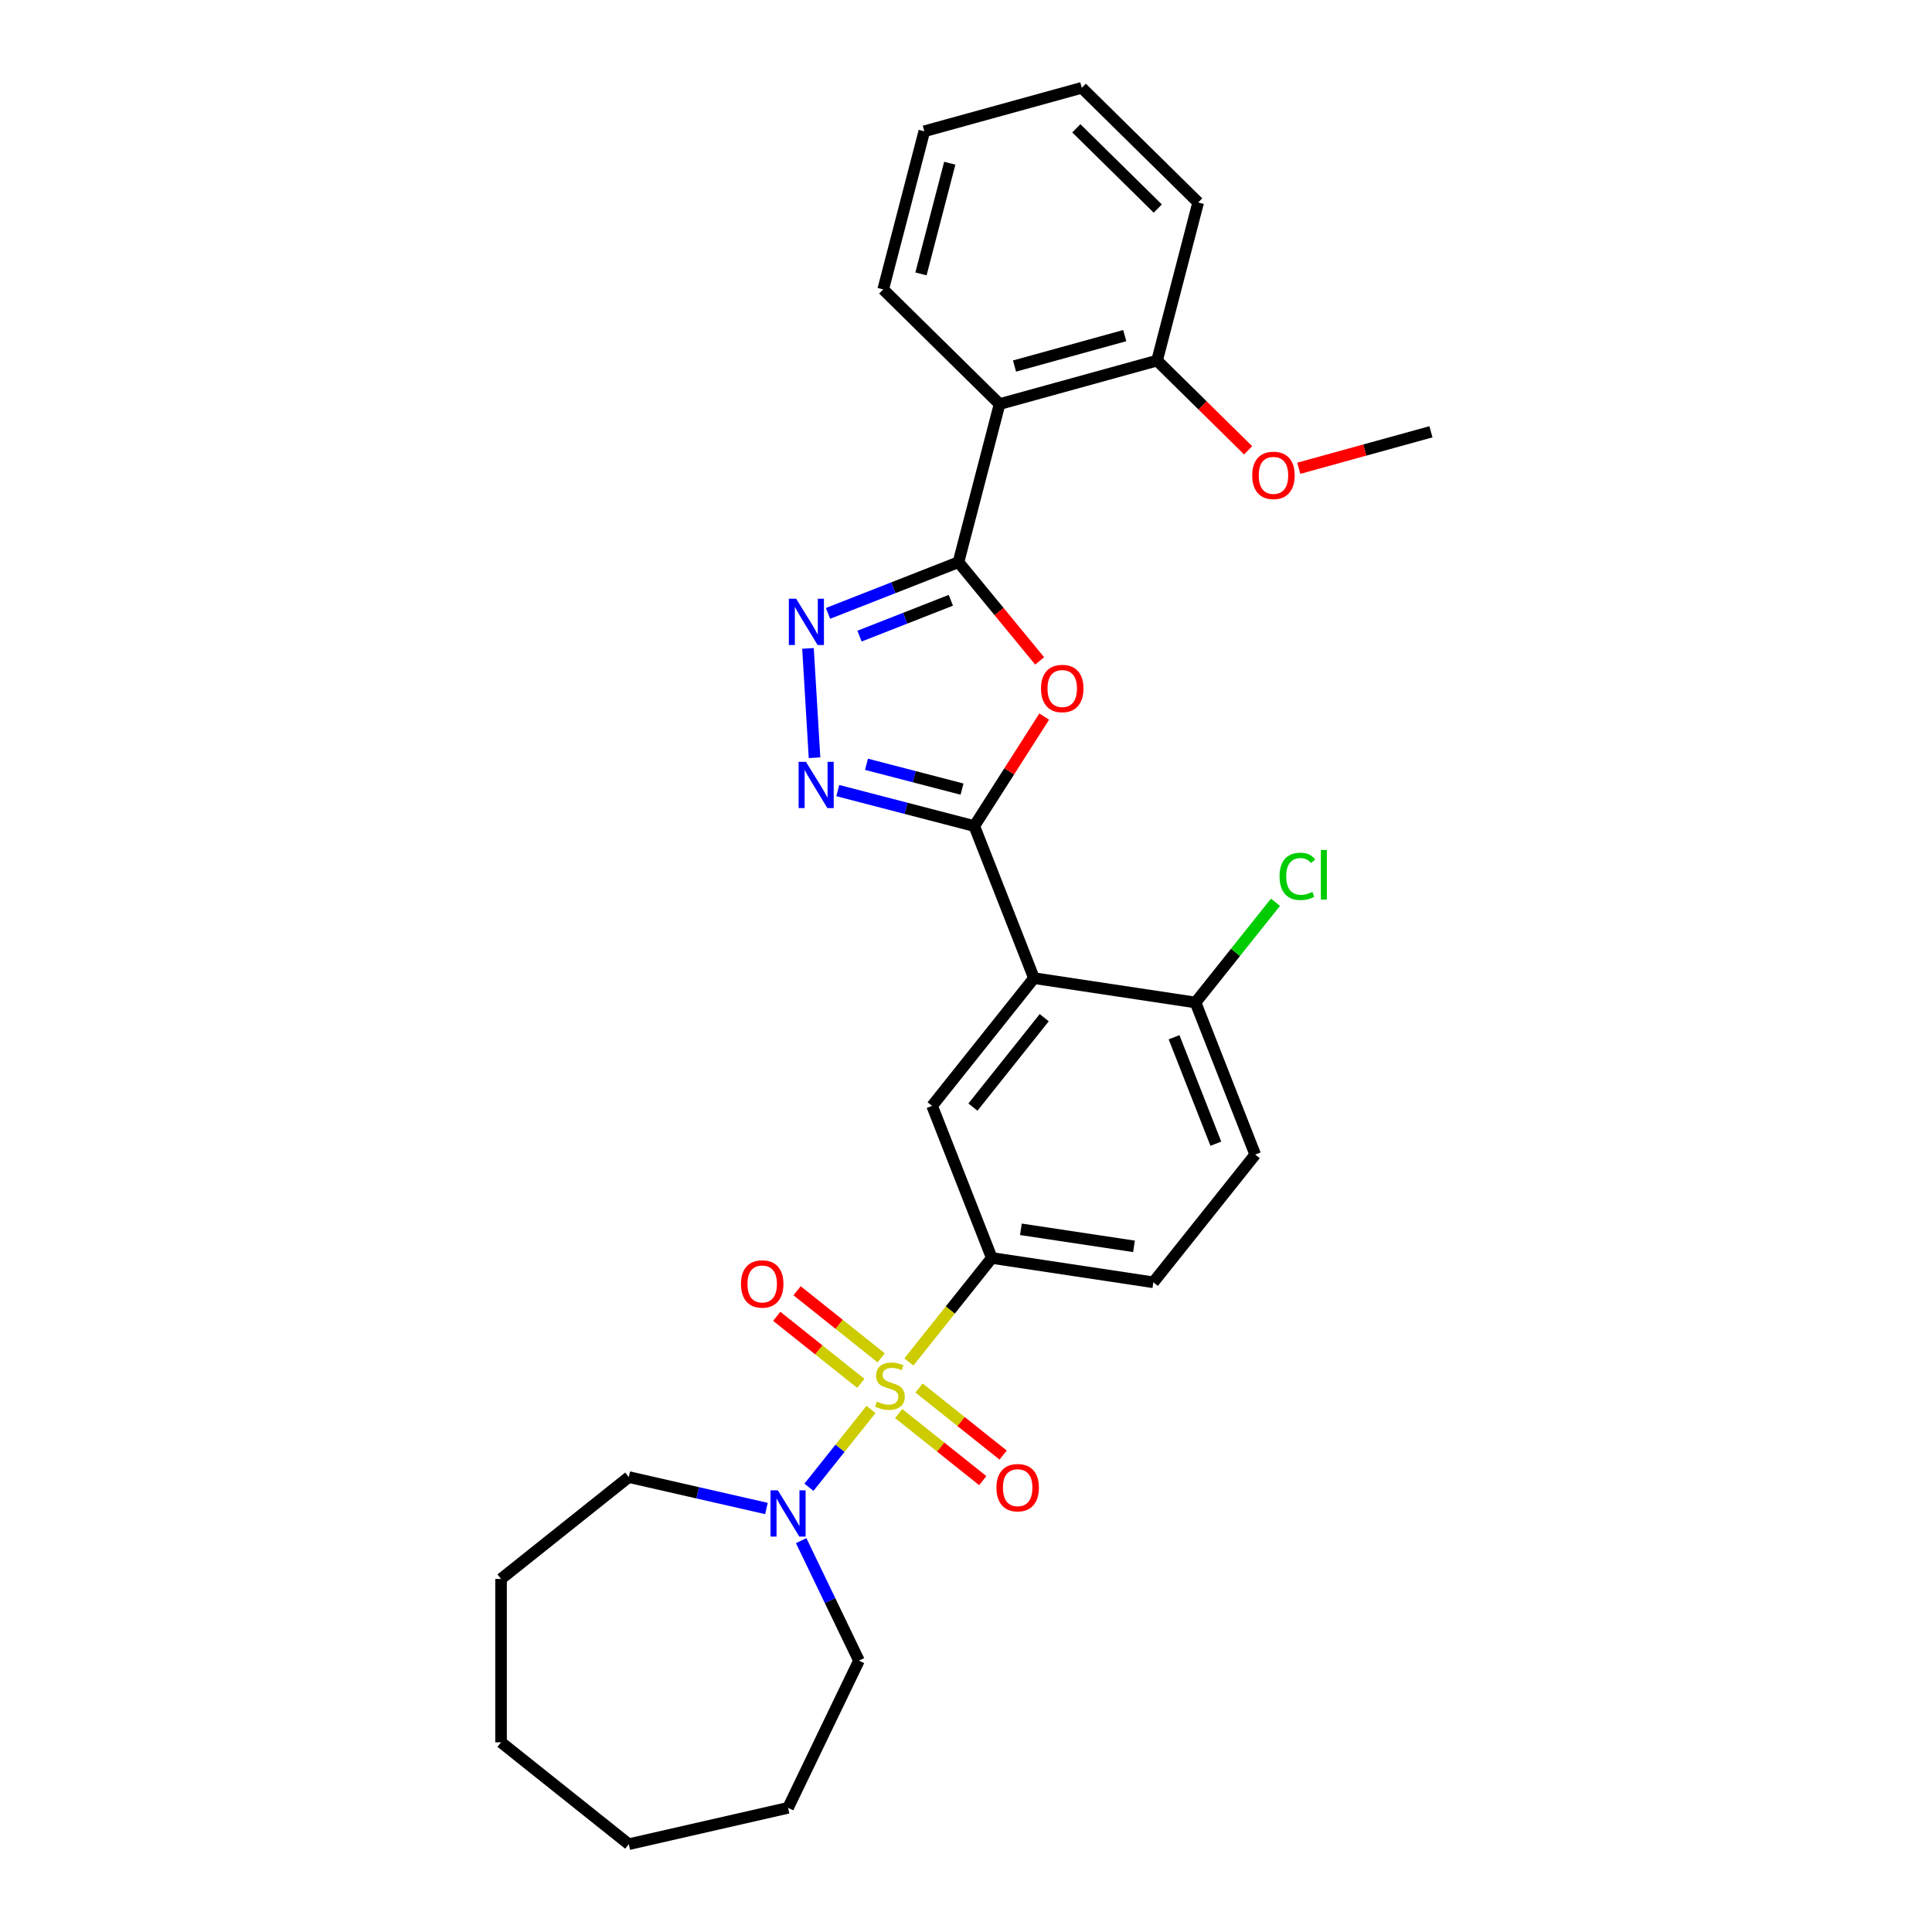 <?xml version='1.0' encoding='iso-8859-1'?>
<svg version='1.1' baseProfile='full'
              xmlns='http://www.w3.org/2000/svg'
                      xmlns:rdkit='http://www.rdkit.org/xml'
                      xmlns:xlink='http://www.w3.org/1999/xlink'
                  xml:space='preserve'
width='1000px' height='1000px' viewBox='0 0 1000 1000'>
<!-- END OF HEADER -->
<rect style='opacity:1.0;fill:#FFFFFF;stroke:none' width='1000' height='1000' x='0' y='0'> </rect>
<path class='bond-6' d='M 470.421,704.955 L 491.887,678.038' style='fill:none;fill-rule:evenodd;stroke:#CCCC00;stroke-width:6px;stroke-linecap:butt;stroke-linejoin:miter;stroke-opacity:1' />
<path class='bond-6' d='M 491.887,678.038 L 513.353,651.12' style='fill:none;fill-rule:evenodd;stroke:#000000;stroke-width:6px;stroke-linecap:butt;stroke-linejoin:miter;stroke-opacity:1' />
<path class='bond-8' d='M 450.836,729.514 L 434.771,749.658' style='fill:none;fill-rule:evenodd;stroke:#CCCC00;stroke-width:6px;stroke-linecap:butt;stroke-linejoin:miter;stroke-opacity:1' />
<path class='bond-8' d='M 434.771,749.658 L 418.707,769.802' style='fill:none;fill-rule:evenodd;stroke:#0000FF;stroke-width:6px;stroke-linecap:butt;stroke-linejoin:miter;stroke-opacity:1' />
<path class='bond-10' d='M 456.108,702.814 L 434.344,685.458' style='fill:none;fill-rule:evenodd;stroke:#CCCC00;stroke-width:6px;stroke-linecap:butt;stroke-linejoin:miter;stroke-opacity:1' />
<path class='bond-10' d='M 434.344,685.458 L 412.58,668.102' style='fill:none;fill-rule:evenodd;stroke:#FF0000;stroke-width:6px;stroke-linecap:butt;stroke-linejoin:miter;stroke-opacity:1' />
<path class='bond-10' d='M 445.563,716.037 L 423.799,698.681' style='fill:none;fill-rule:evenodd;stroke:#CCCC00;stroke-width:6px;stroke-linecap:butt;stroke-linejoin:miter;stroke-opacity:1' />
<path class='bond-10' d='M 423.799,698.681 L 402.035,681.324' style='fill:none;fill-rule:evenodd;stroke:#FF0000;stroke-width:6px;stroke-linecap:butt;stroke-linejoin:miter;stroke-opacity:1' />
<path class='bond-11' d='M 465.148,731.655 L 486.912,749.012' style='fill:none;fill-rule:evenodd;stroke:#CCCC00;stroke-width:6px;stroke-linecap:butt;stroke-linejoin:miter;stroke-opacity:1' />
<path class='bond-11' d='M 486.912,749.012 L 508.676,766.368' style='fill:none;fill-rule:evenodd;stroke:#FF0000;stroke-width:6px;stroke-linecap:butt;stroke-linejoin:miter;stroke-opacity:1' />
<path class='bond-11' d='M 475.693,718.432 L 497.457,735.789' style='fill:none;fill-rule:evenodd;stroke:#CCCC00;stroke-width:6px;stroke-linecap:butt;stroke-linejoin:miter;stroke-opacity:1' />
<path class='bond-11' d='M 497.457,735.789 L 519.221,753.145' style='fill:none;fill-rule:evenodd;stroke:#FF0000;stroke-width:6px;stroke-linecap:butt;stroke-linejoin:miter;stroke-opacity:1' />
<path class='bond-0' d='M 504.288,427.569 L 535.183,506.287' style='fill:none;fill-rule:evenodd;stroke:#000000;stroke-width:6px;stroke-linecap:butt;stroke-linejoin:miter;stroke-opacity:1' />
<path class='bond-2' d='M 504.288,427.569 L 522.389,399.235' style='fill:none;fill-rule:evenodd;stroke:#000000;stroke-width:6px;stroke-linecap:butt;stroke-linejoin:miter;stroke-opacity:1' />
<path class='bond-2' d='M 522.389,399.235 L 540.489,370.901' style='fill:none;fill-rule:evenodd;stroke:#FF0000;stroke-width:6px;stroke-linecap:butt;stroke-linejoin:miter;stroke-opacity:1' />
<path class='bond-4' d='M 504.288,427.569 L 468.965,418.386' style='fill:none;fill-rule:evenodd;stroke:#000000;stroke-width:6px;stroke-linecap:butt;stroke-linejoin:miter;stroke-opacity:1' />
<path class='bond-4' d='M 468.965,418.386 L 433.641,409.204' style='fill:none;fill-rule:evenodd;stroke:#0000FF;stroke-width:6px;stroke-linecap:butt;stroke-linejoin:miter;stroke-opacity:1' />
<path class='bond-4' d='M 497.946,408.445 L 473.22,402.017' style='fill:none;fill-rule:evenodd;stroke:#000000;stroke-width:6px;stroke-linecap:butt;stroke-linejoin:miter;stroke-opacity:1' />
<path class='bond-4' d='M 473.22,402.017 L 448.493,395.59' style='fill:none;fill-rule:evenodd;stroke:#0000FF;stroke-width:6px;stroke-linecap:butt;stroke-linejoin:miter;stroke-opacity:1' />
<path class='bond-1' d='M 496.106,290.986 L 517.112,316.534' style='fill:none;fill-rule:evenodd;stroke:#000000;stroke-width:6px;stroke-linecap:butt;stroke-linejoin:miter;stroke-opacity:1' />
<path class='bond-1' d='M 517.112,316.534 L 538.118,342.081' style='fill:none;fill-rule:evenodd;stroke:#FF0000;stroke-width:6px;stroke-linecap:butt;stroke-linejoin:miter;stroke-opacity:1' />
<path class='bond-7' d='M 496.106,290.986 L 517.381,209.142' style='fill:none;fill-rule:evenodd;stroke:#000000;stroke-width:6px;stroke-linecap:butt;stroke-linejoin:miter;stroke-opacity:1' />
<path class='bond-31' d='M 496.106,290.986 L 462.345,304.236' style='fill:none;fill-rule:evenodd;stroke:#000000;stroke-width:6px;stroke-linecap:butt;stroke-linejoin:miter;stroke-opacity:1' />
<path class='bond-31' d='M 462.345,304.236 L 428.583,317.487' style='fill:none;fill-rule:evenodd;stroke:#0000FF;stroke-width:6px;stroke-linecap:butt;stroke-linejoin:miter;stroke-opacity:1' />
<path class='bond-31' d='M 492.156,310.705 L 468.523,319.98' style='fill:none;fill-rule:evenodd;stroke:#000000;stroke-width:6px;stroke-linecap:butt;stroke-linejoin:miter;stroke-opacity:1' />
<path class='bond-31' d='M 468.523,319.98 L 444.891,329.255' style='fill:none;fill-rule:evenodd;stroke:#0000FF;stroke-width:6px;stroke-linecap:butt;stroke-linejoin:miter;stroke-opacity:1' />
<path class='bond-3' d='M 535.183,506.287 L 482.458,572.402' style='fill:none;fill-rule:evenodd;stroke:#000000;stroke-width:6px;stroke-linecap:butt;stroke-linejoin:miter;stroke-opacity:1' />
<path class='bond-3' d='M 540.497,526.749 L 503.59,573.029' style='fill:none;fill-rule:evenodd;stroke:#000000;stroke-width:6px;stroke-linecap:butt;stroke-linejoin:miter;stroke-opacity:1' />
<path class='bond-30' d='M 535.183,506.287 L 618.802,518.89' style='fill:none;fill-rule:evenodd;stroke:#000000;stroke-width:6px;stroke-linecap:butt;stroke-linejoin:miter;stroke-opacity:1' />
<path class='bond-5' d='M 421.6,392.205 L 418.21,335.616' style='fill:none;fill-rule:evenodd;stroke:#0000FF;stroke-width:6px;stroke-linecap:butt;stroke-linejoin:miter;stroke-opacity:1' />
<path class='bond-9' d='M 513.353,651.12 L 482.458,572.402' style='fill:none;fill-rule:evenodd;stroke:#000000;stroke-width:6px;stroke-linecap:butt;stroke-linejoin:miter;stroke-opacity:1' />
<path class='bond-14' d='M 513.353,651.12 L 596.972,663.723' style='fill:none;fill-rule:evenodd;stroke:#000000;stroke-width:6px;stroke-linecap:butt;stroke-linejoin:miter;stroke-opacity:1' />
<path class='bond-14' d='M 528.417,636.287 L 586.95,645.109' style='fill:none;fill-rule:evenodd;stroke:#000000;stroke-width:6px;stroke-linecap:butt;stroke-linejoin:miter;stroke-opacity:1' />
<path class='bond-13' d='M 517.381,209.142 L 598.897,186.645' style='fill:none;fill-rule:evenodd;stroke:#000000;stroke-width:6px;stroke-linecap:butt;stroke-linejoin:miter;stroke-opacity:1' />
<path class='bond-13' d='M 525.109,189.464 L 582.17,173.716' style='fill:none;fill-rule:evenodd;stroke:#000000;stroke-width:6px;stroke-linecap:butt;stroke-linejoin:miter;stroke-opacity:1' />
<path class='bond-17' d='M 517.381,209.142 L 457.139,149.796' style='fill:none;fill-rule:evenodd;stroke:#000000;stroke-width:6px;stroke-linecap:butt;stroke-linejoin:miter;stroke-opacity:1' />
<path class='bond-19' d='M 414.688,797.438 L 429.641,828.488' style='fill:none;fill-rule:evenodd;stroke:#0000FF;stroke-width:6px;stroke-linecap:butt;stroke-linejoin:miter;stroke-opacity:1' />
<path class='bond-19' d='M 429.641,828.488 L 444.594,859.539' style='fill:none;fill-rule:evenodd;stroke:#000000;stroke-width:6px;stroke-linecap:butt;stroke-linejoin:miter;stroke-opacity:1' />
<path class='bond-20' d='M 396.707,780.794 L 361.084,772.663' style='fill:none;fill-rule:evenodd;stroke:#0000FF;stroke-width:6px;stroke-linecap:butt;stroke-linejoin:miter;stroke-opacity:1' />
<path class='bond-20' d='M 361.084,772.663 L 325.46,764.532' style='fill:none;fill-rule:evenodd;stroke:#000000;stroke-width:6px;stroke-linecap:butt;stroke-linejoin:miter;stroke-opacity:1' />
<path class='bond-12' d='M 618.802,518.89 L 649.697,597.609' style='fill:none;fill-rule:evenodd;stroke:#000000;stroke-width:6px;stroke-linecap:butt;stroke-linejoin:miter;stroke-opacity:1' />
<path class='bond-12' d='M 607.693,536.877 L 629.319,591.98' style='fill:none;fill-rule:evenodd;stroke:#000000;stroke-width:6px;stroke-linecap:butt;stroke-linejoin:miter;stroke-opacity:1' />
<path class='bond-16' d='M 618.802,518.89 L 639.491,492.948' style='fill:none;fill-rule:evenodd;stroke:#000000;stroke-width:6px;stroke-linecap:butt;stroke-linejoin:miter;stroke-opacity:1' />
<path class='bond-16' d='M 639.491,492.948 L 660.179,467.006' style='fill:none;fill-rule:evenodd;stroke:#00CC00;stroke-width:6px;stroke-linecap:butt;stroke-linejoin:miter;stroke-opacity:1' />
<path class='bond-18' d='M 598.897,186.645 L 622.464,209.862' style='fill:none;fill-rule:evenodd;stroke:#000000;stroke-width:6px;stroke-linecap:butt;stroke-linejoin:miter;stroke-opacity:1' />
<path class='bond-18' d='M 622.464,209.862 L 646.031,233.079' style='fill:none;fill-rule:evenodd;stroke:#FF0000;stroke-width:6px;stroke-linecap:butt;stroke-linejoin:miter;stroke-opacity:1' />
<path class='bond-21' d='M 598.897,186.645 L 620.172,104.801' style='fill:none;fill-rule:evenodd;stroke:#000000;stroke-width:6px;stroke-linecap:butt;stroke-linejoin:miter;stroke-opacity:1' />
<path class='bond-15' d='M 596.972,663.723 L 649.697,597.609' style='fill:none;fill-rule:evenodd;stroke:#000000;stroke-width:6px;stroke-linecap:butt;stroke-linejoin:miter;stroke-opacity:1' />
<path class='bond-23' d='M 457.139,149.796 L 478.415,67.952' style='fill:none;fill-rule:evenodd;stroke:#000000;stroke-width:6px;stroke-linecap:butt;stroke-linejoin:miter;stroke-opacity:1' />
<path class='bond-23' d='M 476.699,141.774 L 491.592,84.483' style='fill:none;fill-rule:evenodd;stroke:#000000;stroke-width:6px;stroke-linecap:butt;stroke-linejoin:miter;stroke-opacity:1' />
<path class='bond-22' d='M 672.246,242.375 L 706.45,232.935' style='fill:none;fill-rule:evenodd;stroke:#FF0000;stroke-width:6px;stroke-linecap:butt;stroke-linejoin:miter;stroke-opacity:1' />
<path class='bond-22' d='M 706.45,232.935 L 740.655,223.495' style='fill:none;fill-rule:evenodd;stroke:#000000;stroke-width:6px;stroke-linecap:butt;stroke-linejoin:miter;stroke-opacity:1' />
<path class='bond-24' d='M 444.594,859.539 L 407.904,935.728' style='fill:none;fill-rule:evenodd;stroke:#000000;stroke-width:6px;stroke-linecap:butt;stroke-linejoin:miter;stroke-opacity:1' />
<path class='bond-25' d='M 325.46,764.532 L 259.345,817.257' style='fill:none;fill-rule:evenodd;stroke:#000000;stroke-width:6px;stroke-linecap:butt;stroke-linejoin:miter;stroke-opacity:1' />
<path class='bond-32' d='M 620.172,104.801 L 559.931,45.455' style='fill:none;fill-rule:evenodd;stroke:#000000;stroke-width:6px;stroke-linecap:butt;stroke-linejoin:miter;stroke-opacity:1' />
<path class='bond-32' d='M 599.267,107.948 L 557.098,66.405' style='fill:none;fill-rule:evenodd;stroke:#000000;stroke-width:6px;stroke-linecap:butt;stroke-linejoin:miter;stroke-opacity:1' />
<path class='bond-26' d='M 478.415,67.952 L 559.931,45.455' style='fill:none;fill-rule:evenodd;stroke:#000000;stroke-width:6px;stroke-linecap:butt;stroke-linejoin:miter;stroke-opacity:1' />
<path class='bond-27' d='M 407.904,935.728 L 325.46,954.545' style='fill:none;fill-rule:evenodd;stroke:#000000;stroke-width:6px;stroke-linecap:butt;stroke-linejoin:miter;stroke-opacity:1' />
<path class='bond-28' d='M 259.345,817.257 L 259.345,901.821' style='fill:none;fill-rule:evenodd;stroke:#000000;stroke-width:6px;stroke-linecap:butt;stroke-linejoin:miter;stroke-opacity:1' />
<path class='bond-29' d='M 325.46,954.545 L 259.345,901.821' style='fill:none;fill-rule:evenodd;stroke:#000000;stroke-width:6px;stroke-linecap:butt;stroke-linejoin:miter;stroke-opacity:1' />
<path  class='atom-0' d='M 453.863 725.454
Q 454.134 725.556, 455.25 726.029
Q 456.366 726.503, 457.584 726.807
Q 458.835 727.078, 460.053 727.078
Q 462.32 727.078, 463.639 725.995
Q 464.958 724.879, 464.958 722.951
Q 464.958 721.632, 464.281 720.82
Q 463.639 720.008, 462.624 719.569
Q 461.609 719.129, 459.918 718.621
Q 457.787 717.979, 456.502 717.37
Q 455.25 716.761, 454.337 715.476
Q 453.457 714.19, 453.457 712.025
Q 453.457 709.015, 455.487 707.155
Q 457.55 705.294, 461.609 705.294
Q 464.383 705.294, 467.529 706.613
L 466.751 709.218
Q 463.875 708.034, 461.711 708.034
Q 459.377 708.034, 458.091 709.015
Q 456.806 709.962, 456.84 711.62
Q 456.84 712.905, 457.482 713.683
Q 458.159 714.461, 459.106 714.901
Q 460.087 715.34, 461.711 715.848
Q 463.875 716.524, 465.161 717.201
Q 466.446 717.877, 467.36 719.264
Q 468.307 720.617, 468.307 722.951
Q 468.307 726.266, 466.074 728.059
Q 463.875 729.818, 460.189 729.818
Q 458.057 729.818, 456.434 729.344
Q 454.844 728.904, 452.95 728.126
L 453.863 725.454
' fill='#CCCC00'/>
<path  class='atom-3' d='M 538.82 356.372
Q 538.82 350.622, 541.661 347.409
Q 544.503 344.195, 549.813 344.195
Q 555.124 344.195, 557.965 347.409
Q 560.807 350.622, 560.807 356.372
Q 560.807 362.19, 557.932 365.505
Q 555.056 368.786, 549.813 368.786
Q 544.537 368.786, 541.661 365.505
Q 538.82 362.224, 538.82 356.372
M 549.813 366.08
Q 553.467 366.08, 555.428 363.645
Q 557.424 361.176, 557.424 356.372
Q 557.424 351.671, 555.428 349.303
Q 553.467 346.901, 549.813 346.901
Q 546.16 346.901, 544.165 349.269
Q 542.203 351.637, 542.203 356.372
Q 542.203 361.209, 544.165 363.645
Q 546.16 366.08, 549.813 366.08
' fill='#FF0000'/>
<path  class='atom-5' d='M 417.151 394.319
L 424.998 407.004
Q 425.776 408.255, 427.028 410.522
Q 428.279 412.788, 428.347 412.923
L 428.347 394.319
L 431.527 394.319
L 431.527 418.268
L 428.246 418.268
L 419.823 404.399
Q 418.842 402.776, 417.793 400.915
Q 416.779 399.055, 416.474 398.48
L 416.474 418.268
L 413.362 418.268
L 413.362 394.319
L 417.151 394.319
' fill='#0000FF'/>
<path  class='atom-6' d='M 412.094 309.907
L 419.941 322.591
Q 420.719 323.843, 421.971 326.109
Q 423.222 328.375, 423.29 328.511
L 423.29 309.907
L 426.469 309.907
L 426.469 333.855
L 423.188 333.855
L 414.766 319.987
Q 413.785 318.363, 412.736 316.503
Q 411.721 314.642, 411.417 314.067
L 411.417 333.855
L 408.305 333.855
L 408.305 309.907
L 412.094 309.907
' fill='#0000FF'/>
<path  class='atom-9' d='M 402.61 771.375
L 410.457 784.06
Q 411.235 785.311, 412.487 787.578
Q 413.738 789.844, 413.806 789.979
L 413.806 771.375
L 416.986 771.375
L 416.986 795.324
L 413.705 795.324
L 405.282 781.455
Q 404.301 779.831, 403.252 777.971
Q 402.238 776.111, 401.933 775.536
L 401.933 795.324
L 398.821 795.324
L 398.821 771.375
L 402.61 771.375
' fill='#0000FF'/>
<path  class='atom-11' d='M 383.52 664.578
Q 383.52 658.827, 386.362 655.614
Q 389.203 652.4, 394.514 652.4
Q 399.824 652.4, 402.665 655.614
Q 405.507 658.827, 405.507 664.578
Q 405.507 670.396, 402.632 673.71
Q 399.756 676.992, 394.514 676.992
Q 389.237 676.992, 386.362 673.71
Q 383.52 670.429, 383.52 664.578
M 394.514 674.285
Q 398.167 674.285, 400.129 671.85
Q 402.124 669.381, 402.124 664.578
Q 402.124 659.876, 400.129 657.508
Q 398.167 655.106, 394.514 655.106
Q 390.86 655.106, 388.865 657.474
Q 386.903 659.842, 386.903 664.578
Q 386.903 669.415, 388.865 671.85
Q 390.86 674.285, 394.514 674.285
' fill='#FF0000'/>
<path  class='atom-12' d='M 515.75 770.027
Q 515.75 764.277, 518.591 761.063
Q 521.432 757.85, 526.743 757.85
Q 532.054 757.85, 534.895 761.063
Q 537.736 764.277, 537.736 770.027
Q 537.736 775.845, 534.861 779.16
Q 531.986 782.441, 526.743 782.441
Q 521.466 782.441, 518.591 779.16
Q 515.75 775.879, 515.75 770.027
M 526.743 779.735
Q 530.396 779.735, 532.358 777.299
Q 534.354 774.83, 534.354 770.027
Q 534.354 765.325, 532.358 762.957
Q 530.396 760.556, 526.743 760.556
Q 523.09 760.556, 521.094 762.924
Q 519.132 765.291, 519.132 770.027
Q 519.132 774.864, 521.094 777.299
Q 523.09 779.735, 526.743 779.735
' fill='#FF0000'/>
<path  class='atom-17' d='M 662.293 453.604
Q 662.293 447.651, 665.066 444.539
Q 667.874 441.393, 673.185 441.393
Q 678.123 441.393, 680.762 444.877
L 678.529 446.704
Q 676.601 444.167, 673.185 444.167
Q 669.565 444.167, 667.637 446.603
Q 665.743 449.004, 665.743 453.604
Q 665.743 458.34, 667.705 460.775
Q 669.701 463.211, 673.557 463.211
Q 676.195 463.211, 679.273 461.621
L 680.22 464.158
Q 678.969 464.97, 677.075 465.443
Q 675.18 465.917, 673.083 465.917
Q 667.874 465.917, 665.066 462.737
Q 662.293 459.558, 662.293 453.604
' fill='#00CC00'/>
<path  class='atom-17' d='M 683.671 439.939
L 686.782 439.939
L 686.782 465.613
L 683.671 465.613
L 683.671 439.939
' fill='#00CC00'/>
<path  class='atom-19' d='M 648.145 246.06
Q 648.145 240.309, 650.986 237.096
Q 653.828 233.882, 659.138 233.882
Q 664.449 233.882, 667.29 237.096
Q 670.132 240.309, 670.132 246.06
Q 670.132 251.878, 667.257 255.193
Q 664.381 258.474, 659.138 258.474
Q 653.862 258.474, 650.986 255.193
Q 648.145 251.911, 648.145 246.06
M 659.138 255.768
Q 662.792 255.768, 664.753 253.332
Q 666.749 250.863, 666.749 246.06
Q 666.749 241.358, 664.753 238.99
Q 662.792 236.588, 659.138 236.588
Q 655.485 236.588, 653.49 238.956
Q 651.528 241.324, 651.528 246.06
Q 651.528 250.897, 653.49 253.332
Q 655.485 255.768, 659.138 255.768
' fill='#FF0000'/>
</svg>
